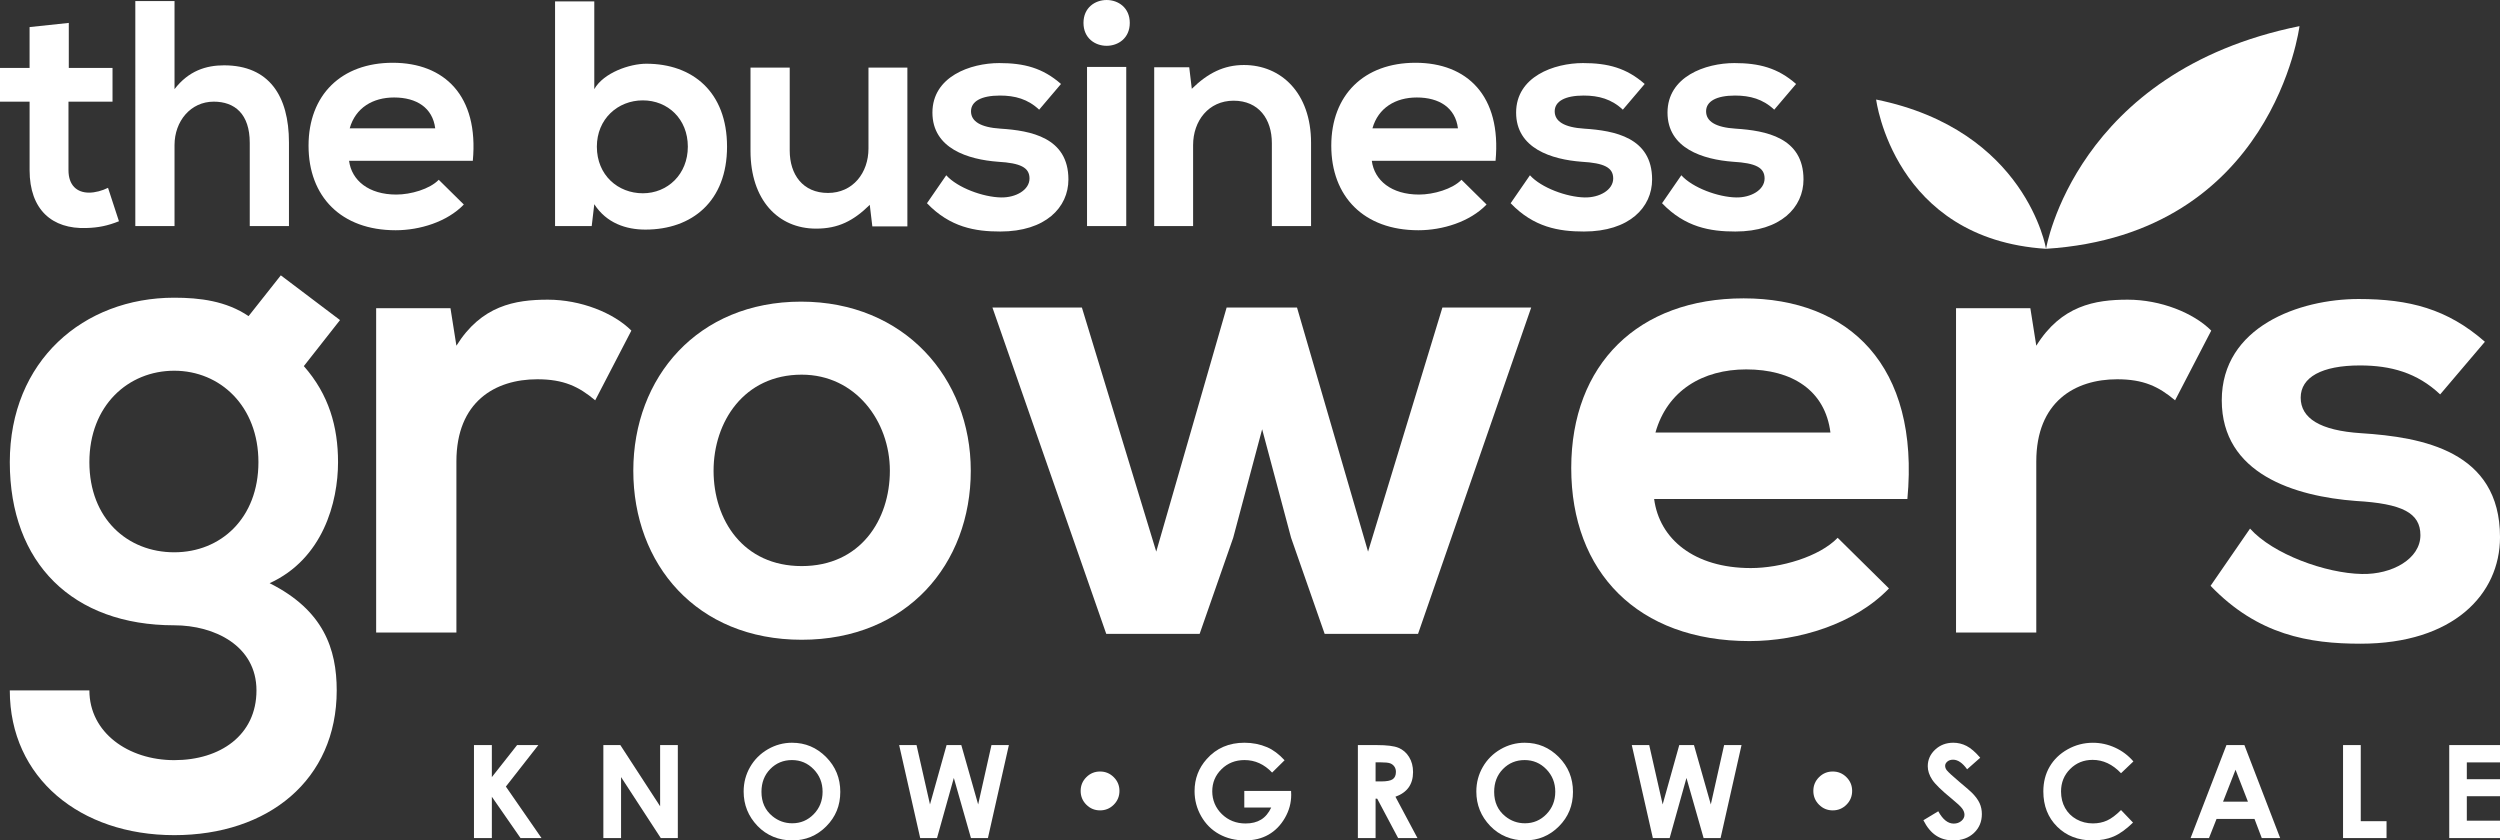 <?xml version="1.0" encoding="UTF-8"?>
<svg xmlns="http://www.w3.org/2000/svg" id="Layer_2" viewBox="0 0 2340.02 786.63">
  <rect x="0" y="0" width="2340.02" height="786.63" fill="#333333" stroke="none"/>
  <defs>
    <style>.cls-1{fill:#fff;}</style>
  </defs>
  <g id="Layer_1-2">
    <g>
      <g>
        <path class="cls-1" d="m64.39,21.44v42.13h40.93v31.59h-41.22v64.09c0,14.14,7.82,21.06,19.26,21.06,5.71,0,12.34-1.81,17.75-4.51l10.23,31.29c-10.53,4.21-19.26,6.02-30.39,6.32-32.19,1.2-53.25-17.15-53.25-54.16v-64.09H0v-31.59h27.68V25.35l36.7-3.91Z"></path>
        <path class="cls-1" d="m163.36.98v82.44c13.24-17.15,29.49-22.27,46.34-22.27,42.13,0,60.77,28.58,60.77,72.21v78.23h-36.7v-77.93c0-27.08-14.15-38.51-33.7-38.51-21.67,0-36.71,18.35-36.71,40.62v75.82h-36.7V.98h36.7Z"></path>
        <path class="cls-1" d="m326.73,150.52c2.4,18.35,18.35,31.59,44.23,31.59,13.54,0,31.29-5.11,39.71-13.84l23.47,23.17c-15.64,16.24-41.22,24.07-63.79,24.07-51.15,0-81.55-31.59-81.55-79.13s30.69-77.63,78.83-77.63,80.64,30.69,74.93,91.77h-115.85Zm80.64-30.39c-2.41-19.26-17.45-28.89-38.51-28.89-19.86,0-36.11,9.63-41.53,28.89h80.04Z"></path>
        <path class="cls-1" d="m556.26,1.28v82.14c8.72-15.35,33.1-23.77,48.74-23.77,43.33,0,75.52,26.48,75.52,77.63s-32.79,77.63-76.42,77.63c-18.06,0-36.42-6.02-47.85-23.77l-2.4,20.46h-34.31V1.28h36.71Zm2.41,136c0,26.78,19.86,43.63,43.02,43.63s42.13-17.75,42.13-43.63-18.66-43.33-42.13-43.33-43.02,17.45-43.02,43.33Z"></path>
        <path class="cls-1" d="m739.18,63.26v77.63c0,22.56,12.34,39.71,35.81,39.71s37.91-18.96,37.91-41.52V63.26h36.41v148.64h-32.8l-2.4-20.16c-15.35,15.04-29.49,22.26-50.25,22.26-35.5,0-61.38-26.78-61.38-72.81V63.26h36.71Z"></path>
        <path class="cls-1" d="m972.66,102.68c-10.53-9.93-22.57-13.24-36.71-13.24-17.45,0-27.08,5.41-27.08,14.74s8.73,15.05,27.68,16.25c27.98,1.81,63.49,8.12,63.49,47.54,0,26.18-21.36,48.74-63.79,48.74-23.47,0-46.94-3.91-68.61-26.48l18.06-26.18c10.53,11.74,34.6,20.46,51.15,20.76,13.84.3,26.78-6.92,26.78-17.76,0-10.23-8.43-14.44-29.49-15.64-27.99-2.11-61.38-12.34-61.38-46.03s35.5-46.34,62.58-46.34c23.17,0,40.62,4.51,57.77,19.56l-20.46,24.07Z"></path>
        <path class="cls-1" d="m1057.48,21.44c0,28.58-43.33,28.58-43.33,0s43.33-28.58,43.33,0Zm-40.01,41.22v148.94h36.7V62.66h-36.7Z"></path>
        <path class="cls-1" d="m1190.47,211.6v-77.63c0-22.57-12.34-39.72-35.81-39.72s-37.91,18.96-37.91,41.53v75.82h-36.41V62.96h32.79l2.41,20.16c15.04-14.74,30.09-22.27,48.74-22.27,34.9,0,62.88,26.18,62.88,72.82v77.93h-36.7Z"></path>
        <path class="cls-1" d="m1284.02,150.52c2.4,18.35,18.35,31.59,44.23,31.59,13.54,0,31.29-5.11,39.71-13.84l23.47,23.17c-15.64,16.24-41.22,24.07-63.79,24.07-51.15,0-81.55-31.59-81.55-79.13s30.69-77.63,78.83-77.63,80.64,30.69,74.93,91.77h-115.85Zm80.64-30.39c-2.41-19.26-17.45-28.89-38.51-28.89-19.86,0-36.11,9.63-41.53,28.89h80.04Z"></path>
        <path class="cls-1" d="m1519,102.68c-10.53-9.93-22.57-13.24-36.71-13.24-17.45,0-27.08,5.41-27.08,14.74s8.73,15.05,27.68,16.25c27.98,1.81,63.49,8.12,63.49,47.54,0,26.18-21.36,48.74-63.79,48.74-23.47,0-46.94-3.91-68.61-26.48l18.06-26.18c10.53,11.74,34.6,20.46,51.15,20.76,13.84.3,26.78-6.92,26.78-17.76,0-10.23-8.43-14.44-29.49-15.64-27.99-2.11-61.38-12.34-61.38-46.03s35.5-46.34,62.58-46.34c23.17,0,40.62,4.51,57.77,19.56l-20.46,24.07Z"></path>
        <path class="cls-1" d="m1660.7,102.68c-10.53-9.93-22.57-13.24-36.71-13.24-17.45,0-27.08,5.41-27.08,14.74s8.73,15.05,27.68,16.25c27.98,1.81,63.49,8.12,63.49,47.54,0,26.18-21.36,48.74-63.79,48.74-23.47,0-46.94-3.91-68.61-26.48l18.06-26.18c10.53,11.74,34.6,20.46,51.15,20.76,13.84.3,26.78-6.92,26.78-17.76,0-10.23-8.43-14.44-29.49-15.64-27.99-2.11-61.38-12.34-61.38-46.03s35.5-46.34,62.58-46.34c23.17,0,40.62,4.51,57.77,19.56l-20.46,24.07Z"></path>
      </g>
      <path class="cls-1" d="m262.84,257.72l55.42,41.87-33.87,43.1c23.39,26.48,32.02,56.65,32.02,89.9,0,37.56-14.17,90.51-64.04,113.29,50.49,25.25,62.8,61.57,62.8,100.36,0,83.74-64.04,135.46-152.09,135.46S9.17,728.13,9.17,646.24h74.5c0,39.41,36.33,65.26,79.42,65.26s76.97-23.39,76.97-65.26-39.41-60.96-76.97-60.96c-94.81,0-153.92-57.88-153.92-152.7s68.96-153.93,153.92-153.93c24.02,0,48.65,3.08,69.58,17.24l30.17-38.17Zm-179.18,174.87c0,52.95,35.71,84.36,79.42,84.36s78.81-32.02,78.81-84.36-35.7-85.59-78.81-85.59-79.42,32.63-79.42,85.59Z"></path>
      <path class="cls-1" d="m421.65,288.5l5.55,35.1c23.4-37.56,54.8-43.1,85.58-43.1s61.57,12.31,78.19,28.94l-33.86,65.26c-15.4-12.93-29.55-19.7-54.18-19.7-39.41,0-75.73,20.94-75.73,76.97v160.09h-75.12v-303.55h69.57Z"></path>
      <path class="cls-1" d="m908.66,440.58c0,87.44-59.73,158.24-158.25,158.24s-157.63-70.81-157.63-158.24,60.34-158.24,157.01-158.24,158.86,71.42,158.86,158.24Zm-240.75,0c0,46.18,27.71,89.28,82.5,89.28s82.52-43.1,82.52-89.28-32.02-89.89-82.52-89.89c-54.18,0-82.5,44.33-82.5,89.89Z"></path>
      <path class="cls-1" d="m1214.02,287.88l66.49,228.44,69.58-228.44h83.12l-105.9,305.4h-87.43l-31.4-89.89-27.1-101.6-27.1,101.6-31.4,89.89h-87.43l-106.52-305.4h83.74l69.58,228.44,65.88-228.44h65.88Z"></path>
      <path class="cls-1" d="m1548.28,467.06c4.93,37.56,37.56,64.65,90.51,64.65,27.71,0,64.04-10.47,81.28-28.33l48.02,47.41c-32.02,33.25-84.35,49.26-130.54,49.26-104.67,0-166.86-64.65-166.86-161.93s62.8-158.86,161.32-158.86,165.01,62.8,153.31,187.8h-237.05Zm165.02-62.19c-4.94-39.41-35.71-59.11-78.81-59.11-40.64,0-73.9,19.7-84.97,59.11h163.79Z"></path>
      <path class="cls-1" d="m1900.43,288.5l5.55,35.1c23.39-37.56,54.8-43.1,85.58-43.1s61.57,12.31,78.19,28.94l-33.86,65.26c-15.4-12.93-29.55-19.7-54.18-19.7-39.41,0-75.73,20.94-75.73,76.97v160.09h-75.12v-303.55h69.57Z"></path>
      <path class="cls-1" d="m2284,369.16c-21.55-20.32-46.18-27.1-75.12-27.1-35.71,0-55.42,11.09-55.42,30.17s17.86,30.79,56.65,33.25c57.26,3.69,129.92,16.62,129.92,97.28,0,53.57-43.72,99.75-130.54,99.75-48.02,0-96.05-8.01-140.38-54.18l36.94-53.57c21.55,24.02,70.81,41.87,104.68,42.49,28.32.62,54.8-14.16,54.8-36.33,0-20.94-17.24-29.55-60.33-32.02-57.26-4.31-125.61-25.25-125.61-94.21s72.66-94.82,128.07-94.82c47.41,0,83.13,9.23,118.22,40.02l-41.86,49.26Z"></path>
      <path class="cls-1" d="m1915.11,232.89s27.37-165.85,237.23-208.43c0,0-24.33,194.84-237.23,208.43Z"></path>
      <path class="cls-1" d="m1915.11,232.89s-18.35-111.18-159.03-139.72c0,0,16.31,130.61,159.03,139.72Z"></path>
      <g>
        <path class="cls-1" d="m443.63,697.4h16.74v30l23.63-30h19.89l-30.39,38.84,33.35,48.19h-19.64l-26.83-38.67v38.67h-16.74v-87.03Z"></path>
        <path class="cls-1" d="m564.75,697.4h15.89l37.24,57.27v-57.27h16.57v87.03h-15.94l-37.19-57.09v57.09h-16.57v-87.03Z"></path>
        <path class="cls-1" d="m741.47,695.22c12.31,0,22.9,4.46,31.76,13.37,8.86,8.91,13.29,19.78,13.29,32.6s-4.37,23.45-13.11,32.25c-8.74,8.79-19.35,13.19-31.82,13.19s-23.92-4.52-32.56-13.55c-8.64-9.03-12.97-19.76-12.97-32.19,0-8.32,2.01-15.97,6.04-22.96,4.03-6.98,9.56-12.51,16.61-16.6,7.05-4.08,14.63-6.12,22.77-6.12Zm-.18,16.21c-8.05,0-14.83,2.8-20.32,8.4-5.49,5.6-8.23,12.72-8.23,21.36,0,9.62,3.46,17.24,10.36,22.84,5.37,4.38,11.53,6.57,18.48,6.57,7.86,0,14.55-2.84,20.08-8.52,5.53-5.68,8.29-12.68,8.29-21s-2.78-15.29-8.35-21.04c-5.57-5.73-12.34-8.61-20.32-8.61Z"></path>
        <path class="cls-1" d="m841.59,697.4h16.3l12.58,55.56,15.54-55.56h13.78l15.77,55.56,12.46-55.56h16.3l-19.61,87.03h-15.89l-16.03-56.27-15.74,56.27h-15.74l-19.7-87.03Z"></path>
        <path class="cls-1" d="m1029.66,722.14c5.01,0,9.29,1.77,12.84,5.32s5.32,7.83,5.32,12.84-1.77,9.35-5.32,12.9-7.83,5.32-12.84,5.32-9.29-1.77-12.84-5.32c-3.55-3.55-5.32-7.85-5.32-12.9s1.77-9.29,5.32-12.84c3.55-3.55,7.83-5.32,12.84-5.32Z"></path>
        <path class="cls-1" d="m1202.38,711.6l-11.67,11.54c-7.39-7.81-15.99-11.71-25.82-11.71-8.57,0-15.74,2.84-21.53,8.52-5.78,5.68-8.68,12.58-8.68,20.71s3,15.52,9,21.36c6,5.84,13.41,8.76,22.21,8.76,5.73,0,10.55-1.2,14.48-3.61,3.93-2.4,7.1-6.17,9.51-11.3h-25.21v-15.56h43.79l.12,3.67c0,7.61-1.97,14.83-5.92,21.65-3.95,6.83-9.05,12.03-15.32,15.62-6.27,3.59-13.63,5.38-22.07,5.38-9.03,0-17.09-1.96-24.17-5.89-7.08-3.92-12.68-9.52-16.8-16.77-4.12-7.26-6.18-15.09-6.18-23.49,0-11.52,3.81-21.54,11.42-30.06,9.03-10.14,20.79-15.21,35.26-15.21,7.57,0,14.65,1.4,21.24,4.2,5.56,2.37,11.01,6.43,16.33,12.19Z"></path>
        <path class="cls-1" d="m1270.97,697.4h17.55c9.61,0,16.46.86,20.54,2.58,4.08,1.71,7.36,4.56,9.84,8.55,2.48,3.99,3.73,8.7,3.73,14.14,0,5.72-1.37,10.5-4.11,14.35-2.74,3.84-6.87,6.75-12.39,8.72l20.62,38.69h-18.11l-19.57-36.86h-1.52v36.86h-16.57v-87.03Zm16.57,34.02h5.19c5.27,0,8.9-.69,10.88-2.08,1.98-1.39,2.98-3.68,2.98-6.88,0-1.9-.49-3.56-1.47-4.96-.98-1.4-2.3-2.41-3.95-3.03-1.65-.61-4.68-.92-9.08-.92h-4.54v17.87Z"></path>
        <path class="cls-1" d="m1427.27,695.22c12.31,0,22.9,4.46,31.76,13.37,8.86,8.91,13.29,19.78,13.29,32.6s-4.37,23.45-13.11,32.25c-8.75,8.79-19.35,13.19-31.82,13.19s-23.92-4.52-32.56-13.55c-8.64-9.03-12.97-19.76-12.97-32.19,0-8.32,2.01-15.97,6.04-22.96,4.02-6.98,9.56-12.51,16.6-16.6,7.05-4.08,14.64-6.12,22.77-6.12Zm-.18,16.21c-8.05,0-14.82,2.8-20.31,8.4-5.49,5.6-8.23,12.72-8.23,21.36,0,9.62,3.45,17.24,10.36,22.84,5.37,4.38,11.53,6.57,18.48,6.57,7.85,0,14.54-2.84,20.07-8.52,5.53-5.68,8.29-12.68,8.29-21s-2.79-15.29-8.35-21.04c-5.57-5.73-12.34-8.61-20.32-8.61Z"></path>
        <path class="cls-1" d="m1527.39,697.4h16.29l12.58,55.56,15.54-55.56h13.77l15.77,55.56,12.45-55.56h16.3l-19.61,87.03h-15.89l-16.04-56.27-15.74,56.27h-15.74l-19.7-87.03Z"></path>
        <path class="cls-1" d="m1715.46,722.14c5.01,0,9.29,1.77,12.84,5.32,3.55,3.55,5.32,7.83,5.32,12.84s-1.77,9.35-5.32,12.9c-3.55,3.55-7.83,5.32-12.84,5.32s-9.29-1.77-12.84-5.32c-3.55-3.55-5.32-7.85-5.32-12.9s1.77-9.29,5.32-12.84c3.55-3.55,7.83-5.32,12.84-5.32Z"></path>
        <path class="cls-1" d="m1853.51,709.24l-12.27,10.83c-4.31-6-8.69-8.99-13.16-8.99-2.17,0-3.95.58-5.33,1.74-1.38,1.17-2.08,2.48-2.08,3.94s.49,2.84,1.48,4.14c1.34,1.74,5.39,5.46,12.15,11.18,6.33,5.29,10.16,8.62,11.5,10,3.36,3.39,5.74,6.64,7.14,9.74,1.4,3.09,2.1,6.48,2.1,10.14,0,7.14-2.47,13.04-7.41,17.69-4.93,4.65-11.37,6.98-19.3,6.98-6.2,0-11.6-1.52-16.2-4.56-4.6-3.04-8.54-7.81-11.82-14.32l13.93-8.4c4.19,7.69,9.01,11.54,14.46,11.54,2.85,0,5.23-.83,7.17-2.49,1.94-1.66,2.9-3.57,2.9-5.74,0-1.97-.73-3.94-2.19-5.92-1.46-1.97-4.68-4.99-9.66-9.05-9.48-7.73-15.61-13.7-18.37-17.9-2.76-4.21-4.15-8.4-4.15-12.58,0-6.03,2.3-11.21,6.9-15.53,4.6-4.31,10.28-6.48,17.03-6.48,4.35,0,8.48,1.01,12.41,3.02,3.93,2.01,8.18,5.68,12.76,11Z"></path>
        <path class="cls-1" d="m1996.89,712.7l-11.59,11.04c-7.89-8.33-16.75-12.49-26.6-12.49-8.32,0-15.32,2.85-21.01,8.53-5.7,5.69-8.54,12.69-8.54,21.03,0,5.8,1.26,10.96,3.78,15.45,2.52,4.5,6.09,8.04,10.7,10.6,4.61,2.57,9.73,3.85,15.37,3.85,4.81,0,9.2-.9,13.18-2.69,3.98-1.8,8.35-5.06,13.12-9.8l11.23,11.72c-6.43,6.27-12.51,10.62-18.22,13.05-5.72,2.43-12.25,3.64-19.58,3.64-13.53,0-24.6-4.29-33.22-12.87-8.62-8.57-12.93-19.57-12.93-32.98,0-8.68,1.96-16.39,5.89-23.13,3.92-6.74,9.54-12.17,16.86-16.27,7.32-4.1,15.2-6.15,23.64-6.15,7.18,0,14.09,1.52,20.73,4.55,6.65,3.03,12.38,7.34,17.19,12.94Z"></path>
        <path class="cls-1" d="m2083.97,697.4h16.8l33.48,87.03h-17.22l-6.81-17.93h-35.51l-7.08,17.93h-17.22l33.56-87.03Zm8.51,23.07l-11.68,29.88h23.28l-11.61-29.88Z"></path>
        <path class="cls-1" d="m2193.11,697.4h16.57v71.24h24.14v15.8h-40.71v-87.03Z"></path>
        <path class="cls-1" d="m2292.51,697.4h47.51v16.21h-31.06v15.74h31.06v15.92h-31.06v22.9h31.06v16.27h-47.51v-87.03Z"></path>
      </g>
    </g>
  </g>
</svg>
